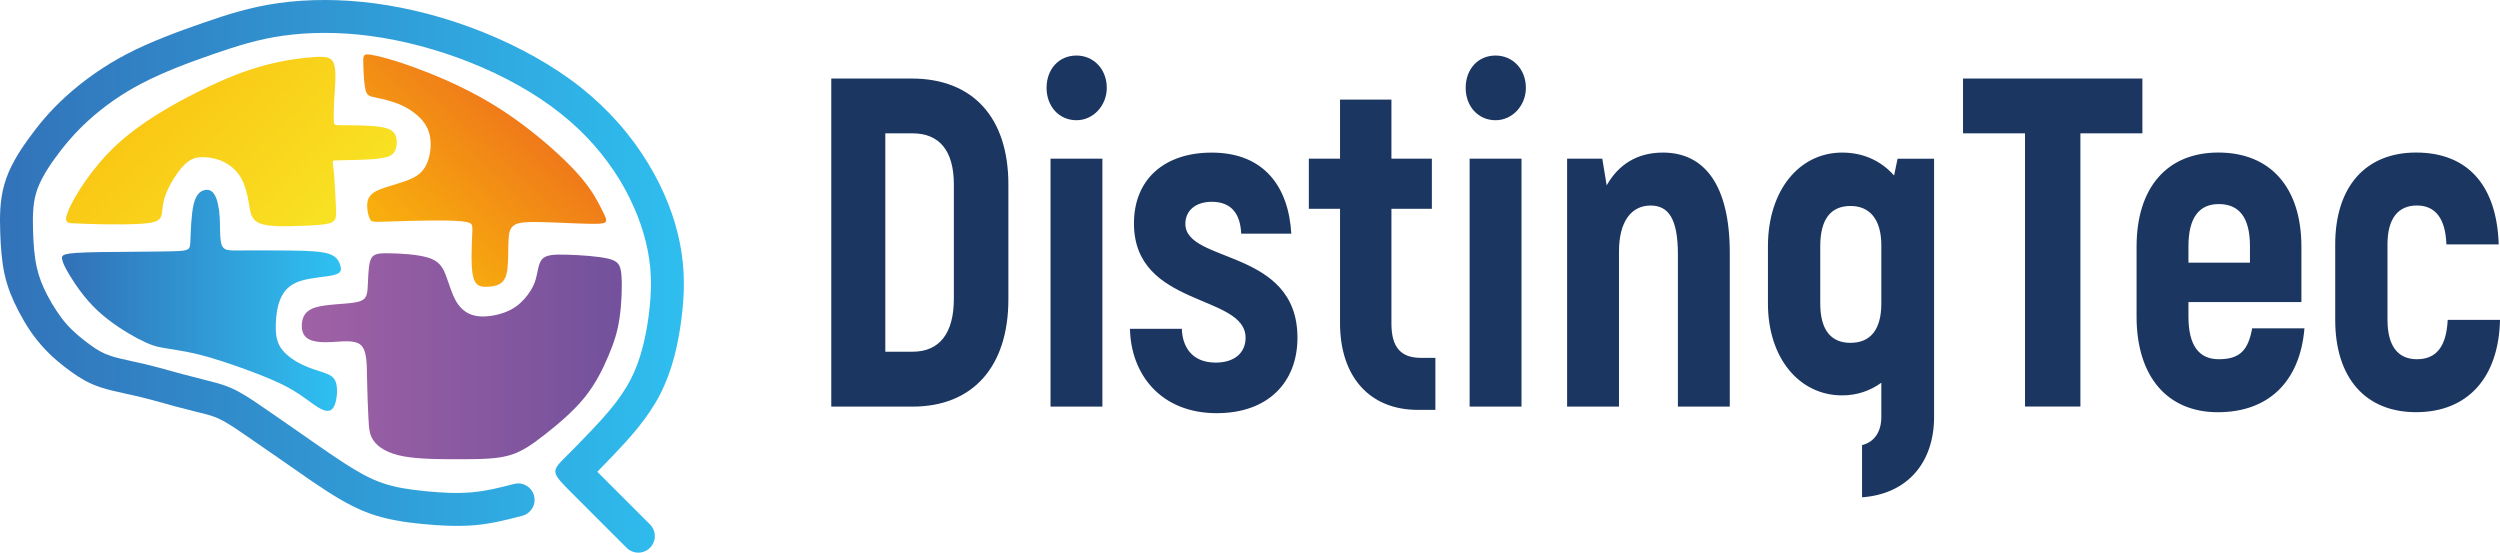 <?xml version="1.0" encoding="UTF-8"?> <svg xmlns="http://www.w3.org/2000/svg" width="190" height="42" viewBox="0 0 190 42" fill="none"> <path d="M39.069 36.779C39.738 36.608 40.418 37.013 40.589 37.682C40.759 38.351 40.354 39.031 39.685 39.202C39.091 39.356 38.493 39.51 37.975 39.62C37.359 39.752 36.734 39.857 36.084 39.915C35.453 39.97 34.773 39.978 34.071 39.956C33.399 39.934 32.73 39.884 32.083 39.821C31.433 39.758 30.789 39.678 30.142 39.559C29.478 39.438 28.834 39.282 28.215 39.067C27.595 38.849 27 38.574 26.43 38.271C25.86 37.966 25.348 37.652 24.869 37.346C24.082 36.84 23.291 36.289 22.449 35.7C22.336 35.62 22.22 35.54 22.102 35.458C21.628 35.127 20.753 34.522 19.916 33.944C19.679 33.781 19.445 33.619 19.219 33.462L19.148 33.412C18.291 32.82 17.531 32.295 16.948 31.978C16.678 31.832 16.449 31.733 16.229 31.656C15.973 31.565 15.728 31.499 15.461 31.43C15.155 31.35 15.301 31.392 14.806 31.268C14.329 31.149 13.8 31.017 13.233 30.863C13.209 30.858 12.867 30.761 12.465 30.648C11.857 30.478 11.21 30.299 10.494 30.128C10.216 30.062 9.893 29.993 9.579 29.924C8.899 29.776 8.252 29.635 7.663 29.443C7.212 29.297 6.821 29.123 6.441 28.917C6.08 28.718 5.747 28.498 5.389 28.239C5.039 27.986 4.662 27.697 4.29 27.375C3.907 27.045 3.522 26.67 3.159 26.257C2.809 25.858 2.5 25.451 2.231 25.046C1.936 24.606 1.658 24.118 1.399 23.623C1.162 23.171 0.959 22.731 0.785 22.282C0.601 21.8 0.452 21.324 0.345 20.834C0.24 20.361 0.168 19.84 0.113 19.279C0.064 18.759 0.036 18.219 0.017 17.666C-0.002 17.096 -0.011 16.507 0.022 15.923C0.061 15.29 0.149 14.654 0.325 14.029C0.504 13.396 0.766 12.796 1.088 12.212C1.388 11.667 1.749 11.125 2.145 10.574C2.545 10.021 2.963 9.476 3.417 8.953C3.888 8.41 4.422 7.86 5.045 7.295C5.681 6.717 6.413 6.131 7.236 5.558C7.985 5.041 8.789 4.545 9.648 4.099C10.529 3.639 11.512 3.21 12.523 2.808C13.489 2.423 14.475 2.07 15.414 1.745C16.369 1.415 17.273 1.112 18.184 0.862C19.137 0.6 20.109 0.383 21.174 0.234C22.265 0.08 23.459 -0.003 24.734 6.66608e-05C25.921 0.003 27.168 0.083 28.449 0.251C29.795 0.43 31.18 0.702 32.565 1.068C33.917 1.426 35.291 1.878 36.646 2.417C38.031 2.97 39.391 3.615 40.679 4.341C41.935 5.049 43.108 5.822 44.154 6.654C45.2 7.485 46.142 8.385 46.979 9.33C47.86 10.323 48.62 11.364 49.262 12.424C49.879 13.443 50.38 14.458 50.771 15.444C51.189 16.501 51.495 17.555 51.69 18.571C51.88 19.551 51.966 20.498 51.974 21.454C51.982 22.379 51.91 23.295 51.789 24.239C51.666 25.2 51.492 26.183 51.239 27.136C50.972 28.129 50.616 29.109 50.14 30.026C49.666 30.935 49.075 31.774 48.466 32.526C47.877 33.255 47.285 33.889 46.781 34.42C46.302 34.926 45.889 35.35 45.556 35.692L45.396 35.854L49.399 39.857C49.889 40.347 49.889 41.142 49.399 41.633C48.909 42.123 48.114 42.123 47.623 41.633L43.551 37.561C41.849 35.86 41.849 35.86 43.056 34.654C43.306 34.403 43.686 34.023 43.771 33.938C44.08 33.624 44.474 33.217 44.966 32.697C45.437 32.201 45.985 31.612 46.514 30.959C47.023 30.329 47.519 29.627 47.913 28.873C48.304 28.124 48.595 27.317 48.816 26.491C49.047 25.624 49.201 24.757 49.309 23.928C49.416 23.086 49.479 22.274 49.474 21.465C49.468 20.683 49.394 19.887 49.229 19.045C49.063 18.191 48.799 17.291 48.436 16.366C48.081 15.472 47.645 14.579 47.125 13.718C46.563 12.79 45.892 11.871 45.11 10.987C44.38 10.161 43.543 9.366 42.599 8.617C41.635 7.851 40.575 7.149 39.457 6.519C38.276 5.853 37.017 5.255 35.726 4.743C34.484 4.248 33.209 3.829 31.932 3.491C30.635 3.147 29.355 2.893 28.127 2.731C26.942 2.574 25.808 2.502 24.734 2.5C23.594 2.497 22.515 2.574 21.518 2.714C20.566 2.849 19.696 3.039 18.85 3.273C17.964 3.518 17.116 3.802 16.226 4.107C15.326 4.418 14.379 4.757 13.443 5.132C12.55 5.487 11.656 5.88 10.802 6.324C10.012 6.734 9.296 7.171 8.654 7.617C7.944 8.11 7.3 8.63 6.727 9.148C6.196 9.63 5.73 10.114 5.306 10.599C4.866 11.105 4.497 11.579 4.172 12.033C3.841 12.49 3.538 12.947 3.282 13.418C3.046 13.847 2.856 14.274 2.735 14.703C2.611 15.141 2.547 15.604 2.52 16.069C2.489 16.584 2.498 17.093 2.514 17.586C2.531 18.092 2.556 18.579 2.6 19.042C2.641 19.463 2.699 19.882 2.79 20.295C2.878 20.691 2.985 21.046 3.114 21.379C3.255 21.745 3.423 22.103 3.61 22.464C3.803 22.835 4.037 23.235 4.315 23.653C4.549 24.003 4.791 24.33 5.036 24.608C5.312 24.922 5.615 25.214 5.923 25.478C6.242 25.754 6.556 25.996 6.845 26.205C7.126 26.409 7.377 26.577 7.633 26.714C7.87 26.844 8.123 26.954 8.434 27.056C8.88 27.202 9.48 27.331 10.105 27.469C10.405 27.535 10.714 27.601 11.058 27.683C11.727 27.84 12.449 28.044 13.129 28.231C13.247 28.264 13.363 28.297 13.878 28.435C14.445 28.589 14.954 28.716 15.411 28.831C15.441 28.84 15.359 28.818 16.078 29.002C16.427 29.093 16.741 29.175 17.052 29.286C17.402 29.41 17.749 29.558 18.132 29.765C18.823 30.139 19.643 30.706 20.568 31.348L20.64 31.397C20.866 31.554 21.1 31.716 21.337 31.879C21.951 32.303 22.592 32.746 23.531 33.404C23.647 33.487 23.762 33.566 23.878 33.646C24.646 34.183 25.365 34.684 26.221 35.235C26.681 35.529 27.149 35.818 27.606 36.063C28.063 36.308 28.542 36.529 29.038 36.702C29.534 36.875 30.051 37.002 30.583 37.098C31.133 37.197 31.72 37.269 32.325 37.33C32.934 37.39 33.551 37.437 34.148 37.456C34.715 37.473 35.294 37.465 35.866 37.415C36.423 37.365 36.946 37.277 37.455 37.17C38.064 37.041 38.565 36.911 39.066 36.782L39.069 36.779Z" fill="url(#paint0_linear_559_269)"></path> <path fill-rule="evenodd" clip-rule="evenodd" d="M24.031 23.347C24.838 23.116 26.237 23.116 26.997 22.983C27.759 22.851 27.883 22.584 27.936 21.957C27.988 21.329 27.971 20.335 28.139 19.815C28.307 19.292 28.663 19.24 29.511 19.248C30.361 19.256 31.708 19.328 32.52 19.575C33.335 19.823 33.619 20.247 33.867 20.878C34.114 21.505 34.326 22.339 34.69 22.939C35.053 23.542 35.565 23.914 36.248 24.019C36.931 24.126 37.779 23.966 38.418 23.719C39.057 23.471 39.481 23.135 39.852 22.719C40.224 22.304 40.544 21.808 40.712 21.241C40.88 20.674 40.899 20.038 41.199 19.699C41.499 19.363 42.086 19.328 43.069 19.355C44.051 19.383 45.434 19.471 46.213 19.655C46.992 19.842 47.168 20.123 47.232 20.949C47.295 21.772 47.24 23.135 47.08 24.206C46.92 25.277 46.656 26.056 46.249 27.022C45.841 27.988 45.293 29.139 44.426 30.21C43.559 31.281 42.372 32.272 41.397 33.034C40.422 33.797 39.663 34.328 38.724 34.601C37.785 34.876 36.669 34.893 35.199 34.901C33.729 34.909 31.906 34.909 30.664 34.681C29.425 34.449 28.77 33.99 28.423 33.53C28.079 33.07 28.043 32.611 28.002 31.796C27.96 30.981 27.914 29.814 27.894 28.732C27.878 27.652 27.889 26.659 27.435 26.235C26.98 25.811 26.061 25.951 25.254 25.995C24.447 26.039 23.759 25.987 23.368 25.72C22.98 25.456 22.889 24.977 22.952 24.506C23.015 24.038 23.227 23.575 24.031 23.347Z" fill="url(#paint1_linear_559_269)"></path> <path fill-rule="evenodd" clip-rule="evenodd" d="M27.768 6.765C27.653 6.261 27.617 5.287 27.609 4.739C27.6 4.191 27.617 4.067 28.22 4.164C28.823 4.26 30.01 4.579 31.513 5.13C33.019 5.678 34.842 6.457 36.488 7.371C38.135 8.282 39.605 9.328 40.932 10.415C42.26 11.506 43.446 12.637 44.225 13.568C45.005 14.498 45.376 15.222 45.644 15.737C45.908 16.252 46.068 16.552 46.068 16.747C46.068 16.943 45.908 17.031 44.837 17.011C43.766 16.995 41.781 16.871 40.649 16.871C39.514 16.871 39.231 16.995 39.027 17.155C38.823 17.314 38.699 17.51 38.655 18.121C38.611 18.732 38.647 19.759 38.567 20.422C38.487 21.086 38.292 21.389 38 21.565C37.708 21.741 37.317 21.796 36.921 21.796C36.522 21.796 36.114 21.744 35.946 20.981C35.778 20.219 35.85 18.751 35.883 17.953C35.919 17.157 35.919 17.033 35.671 16.934C35.423 16.838 34.927 16.766 33.697 16.758C32.466 16.75 30.5 16.802 29.445 16.838C28.391 16.874 28.25 16.89 28.126 16.67C28.002 16.45 27.895 15.987 27.906 15.591C27.914 15.192 28.038 14.856 28.473 14.592C28.908 14.327 29.652 14.132 30.307 13.928C30.962 13.724 31.529 13.512 31.918 13.166C32.306 12.822 32.521 12.342 32.634 11.847C32.749 11.351 32.766 10.837 32.678 10.369C32.59 9.901 32.394 9.474 32.014 9.058C31.634 8.643 31.067 8.235 30.412 7.952C29.756 7.668 29.013 7.508 28.542 7.412C28.074 7.316 27.878 7.28 27.763 6.773L27.768 6.765Z" fill="url(#paint2_linear_559_269)"></path> <path fill-rule="evenodd" clip-rule="evenodd" d="M5.234 15.91C5.694 14.867 6.969 12.778 8.83 11.04C10.688 9.306 13.133 7.924 15.135 6.933C17.137 5.942 18.695 5.339 20.166 4.951C21.636 4.563 23.018 4.384 23.921 4.332C24.824 4.279 25.248 4.348 25.408 4.934C25.568 5.518 25.46 6.617 25.408 7.467C25.356 8.318 25.356 8.918 25.372 9.221C25.389 9.521 25.425 9.521 26.08 9.521C26.735 9.521 28.01 9.521 28.809 9.628C29.604 9.736 29.924 9.948 30.067 10.3C30.207 10.655 30.174 11.151 30.015 11.47C29.855 11.789 29.571 11.93 29.023 12.018C28.476 12.106 27.66 12.142 26.969 12.158C26.278 12.175 25.711 12.175 25.463 12.194C25.215 12.21 25.287 12.246 25.356 12.921C25.427 13.592 25.496 14.903 25.532 15.701C25.568 16.497 25.568 16.78 25.125 16.94C24.681 17.1 23.797 17.135 22.715 17.171C21.636 17.207 20.361 17.243 19.706 16.959C19.05 16.676 19.015 16.073 18.91 15.418C18.803 14.762 18.627 14.055 18.307 13.504C17.988 12.957 17.528 12.566 17.032 12.318C16.537 12.07 16.005 11.963 15.526 11.946C15.047 11.93 14.623 11.998 14.18 12.37C13.736 12.742 13.277 13.414 12.957 14C12.638 14.584 12.462 15.079 12.39 15.522C12.318 15.965 12.354 16.354 12.159 16.601C11.963 16.849 11.539 16.956 10.708 17.009C9.876 17.061 8.634 17.061 7.698 17.045C6.759 17.028 6.123 16.992 5.625 16.973C5.129 16.956 4.774 16.956 5.237 15.91H5.234Z" fill="url(#paint3_linear_559_269)"></path> <path fill-rule="evenodd" clip-rule="evenodd" d="M10.528 25.764C9.678 25.313 8.403 24.534 7.403 23.595C6.404 22.656 5.677 21.558 5.27 20.878C4.862 20.195 4.774 19.931 4.73 19.736C4.686 19.54 4.686 19.416 4.994 19.328C5.305 19.24 5.925 19.188 7.544 19.16C9.166 19.133 11.784 19.133 13.106 19.097C14.425 19.061 14.444 18.989 14.469 18.309C14.496 17.627 14.532 16.336 14.708 15.565C14.884 14.794 15.204 14.546 15.504 14.458C15.804 14.37 16.088 14.442 16.3 14.786C16.512 15.13 16.655 15.752 16.699 16.512C16.743 17.274 16.691 18.177 16.85 18.618C17.01 19.061 17.382 19.042 18.329 19.034C19.276 19.025 20.799 19.025 22.085 19.042C23.368 19.058 24.414 19.094 25.014 19.298C25.617 19.502 25.777 19.873 25.865 20.184C25.953 20.495 25.973 20.749 25.386 20.897C24.802 21.049 23.616 21.096 22.809 21.36C22.002 21.624 21.578 22.1 21.322 22.695C21.066 23.287 20.978 23.997 20.959 24.652C20.942 25.308 20.994 25.91 21.338 26.431C21.683 26.954 22.321 27.397 22.933 27.697C23.544 27.997 24.128 28.157 24.599 28.316C25.067 28.476 25.422 28.636 25.554 29.148C25.686 29.663 25.598 30.53 25.358 30.937C25.119 31.345 24.731 31.292 24.199 30.973C23.668 30.654 22.996 30.07 22.057 29.539C21.118 29.007 19.915 28.528 18.676 28.077C17.437 27.625 16.162 27.201 15.08 26.934C14.001 26.67 13.114 26.563 12.459 26.447C11.803 26.331 11.379 26.208 10.528 25.756V25.764Z" fill="url(#paint4_linear_559_269)"></path> <path d="M63.176 30.902H69.355C73.931 30.902 76.637 27.874 76.637 22.745V14.018C76.637 8.925 73.931 5.969 69.288 5.969H63.176V30.902ZM67.284 26.734V10.134H69.355C71.392 10.134 72.493 11.453 72.493 14.016V22.707C72.493 25.341 71.392 26.731 69.355 26.731H67.284V26.734ZM81.811 9.137C83.113 9.137 84.115 7.998 84.115 6.679C84.115 5.253 83.113 4.221 81.811 4.221C80.475 4.221 79.539 5.253 79.539 6.679C79.539 8.069 80.475 9.137 81.811 9.137ZM79.84 30.902H83.782V12.058H79.84V30.902ZM92.494 31.4C96.335 31.4 98.607 29.085 98.607 25.666C98.607 18.863 90.088 20.039 90.088 17.011C90.088 16.014 90.856 15.337 92.092 15.337C93.596 15.337 94.265 16.262 94.331 17.76H98.139C97.938 14.233 96.101 11.598 92.092 11.598C88.485 11.598 86.181 13.63 86.181 16.978C86.181 23.389 94.664 22.321 94.664 25.669C94.664 26.808 93.83 27.557 92.392 27.557C90.523 27.557 89.854 26.274 89.821 24.991H85.878C85.944 28.411 88.182 31.403 92.491 31.403L92.494 31.4ZM107.988 27.197C106.451 27.197 105.749 26.376 105.749 24.595V15.868H108.822V12.058H105.749V7.571H101.842V12.058H99.471V15.868H101.842V24.559C101.842 28.62 104.081 31.15 107.754 31.15H109.089V27.197H107.988ZM113.662 9.137C114.965 9.137 115.967 7.998 115.967 6.679C115.967 5.253 114.965 4.221 113.662 4.221C112.327 4.221 111.391 5.253 111.391 6.679C111.391 8.069 112.327 9.137 113.662 9.137ZM111.691 30.902H115.634V12.058H111.691V30.902ZM126.383 11.596C124.445 11.596 123.01 12.485 122.107 14.09L121.774 12.058H119.1V30.902H123.043V19.111C123.043 16.832 123.979 15.621 125.45 15.621C126.818 15.621 127.52 16.653 127.52 19.326V30.902H131.463V19.219C131.463 14.09 129.558 11.596 126.386 11.596H126.383ZM144.217 12.058L143.95 13.341C142.948 12.201 141.579 11.596 140.007 11.596C136.733 11.596 134.363 14.481 134.363 18.72V23.067C134.363 27.199 136.733 30.049 140.007 30.049C141.142 30.049 142.144 29.694 142.981 29.088V31.689C142.981 32.818 142.447 33.6 141.516 33.828V37.795C144.958 37.548 146.99 35.161 146.99 31.689V12.064H144.217V12.058ZM140.643 26.057C139.14 26.057 138.339 25.06 138.339 23.064V18.718C138.339 16.653 139.14 15.654 140.643 15.654C142.08 15.654 142.981 16.65 142.981 18.646V23.062C142.981 25.058 142.147 26.054 140.643 26.054V26.057ZM162.819 5.966H149.19V10.134H153.901V30.899H158.111V10.134H162.822V5.966H162.819ZM171.165 24.95C170.865 26.588 170.262 27.301 168.626 27.301C167.156 27.301 166.322 26.305 166.322 24.061V22.957H174.907V18.753C174.907 14.23 172.536 11.593 168.593 11.593C164.719 11.593 162.379 14.228 162.379 18.753V24.061C162.379 28.62 164.716 31.329 168.557 31.329C172.431 31.329 174.805 28.978 175.138 24.953H171.162L171.165 24.95ZM168.626 15.51C170.163 15.51 170.997 16.507 170.997 18.718V19.965H166.322V18.718C166.322 16.51 167.156 15.51 168.626 15.51ZM183.621 31.326C187.528 31.326 189.902 28.724 190.001 24.309H186.025C185.926 26.305 185.191 27.301 183.687 27.301C182.25 27.301 181.449 26.305 181.449 24.309V18.574C181.449 16.614 182.25 15.618 183.687 15.618C185.092 15.618 185.86 16.614 185.926 18.574H189.902C189.767 14.194 187.63 11.593 183.621 11.593C179.78 11.593 177.476 14.194 177.476 18.574V24.309C177.476 28.724 179.78 31.326 183.621 31.326Z" fill="#1C3662"></path> <defs> <linearGradient id="paint0_linear_559_269" x1="-0.011" y1="21.066" x2="51.985" y2="21.066" gradientUnits="userSpaceOnUse"> <stop stop-color="#3272B9"></stop> <stop offset="1" stop-color="#2FBEEF"></stop> </linearGradient> <linearGradient id="paint1_linear_559_269" x1="22.934" y1="27.074" x2="47.257" y2="27.074" gradientUnits="userSpaceOnUse"> <stop stop-color="#A061A5"></stop> <stop offset="1" stop-color="#73519C"></stop> </linearGradient> <linearGradient id="paint2_linear_559_269" x1="30.476" y1="19.921" x2="43.203" y2="5.999" gradientUnits="userSpaceOnUse"> <stop stop-color="#F9B40C"></stop> <stop offset="1" stop-color="#EC661E"></stop> </linearGradient> <linearGradient id="paint3_linear_559_269" x1="8.719" y1="1.52" x2="26.449" y2="19.991" gradientUnits="userSpaceOnUse"> <stop stop-color="#FABC0F"></stop> <stop offset="1" stop-color="#F8E726"></stop> </linearGradient> <linearGradient id="paint4_linear_559_269" x1="4.708" y1="22.828" x2="25.912" y2="22.828" gradientUnits="userSpaceOnUse"> <stop stop-color="#3270B7"></stop> <stop offset="1" stop-color="#2EC1F2"></stop> </linearGradient> </defs> </svg> 